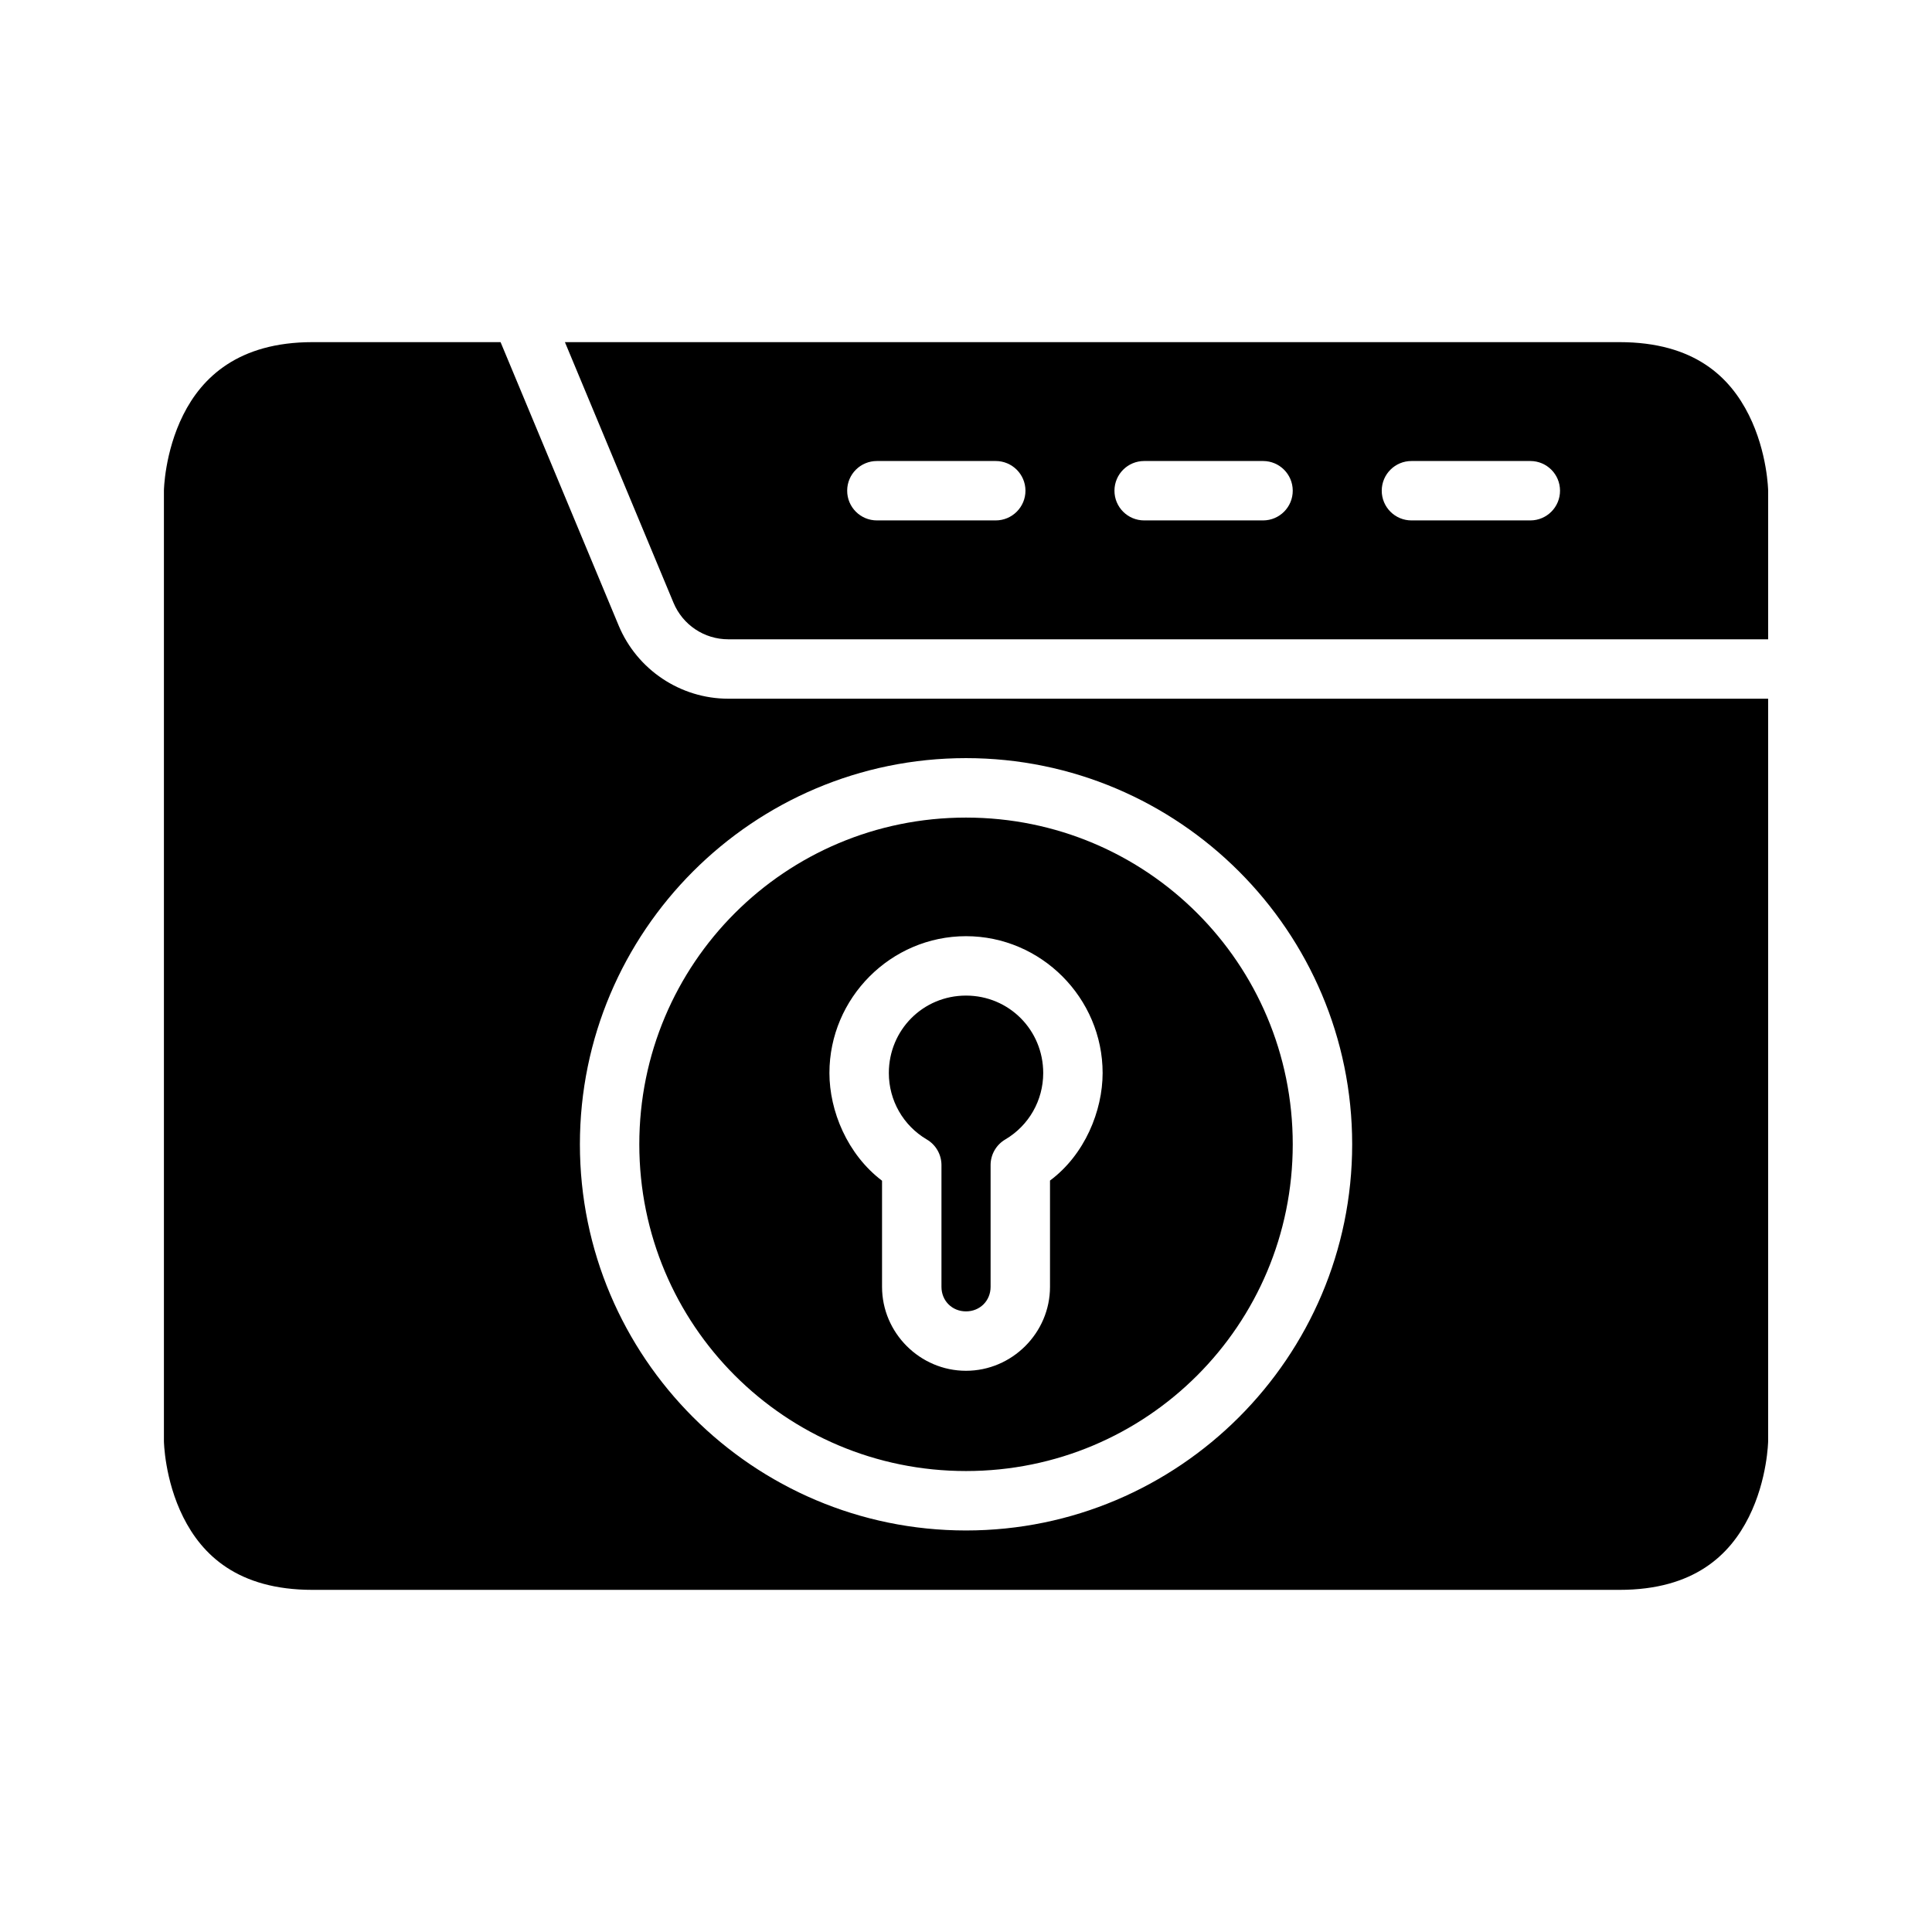 <?xml version="1.0" encoding="UTF-8"?>
<!-- Uploaded to: ICON Repo, www.iconrepo.com, Generator: ICON Repo Mixer Tools -->
<svg fill="#000000" width="800px" height="800px" version="1.1" viewBox="144 144 512 512" xmlns="http://www.w3.org/2000/svg">
 <g>
  <path d="m293.71 234.67 28.766 69.047c2.453 5.891 8.152 9.703 14.531 9.703h275.57v-39.406s-0.156-10.117-5.121-20.051c-4.965-9.93-14.328-19.293-34.285-19.293zm82.703 31.504h31.426c4.348-0.02 7.902 3.492 7.918 7.84 0.016 4.371-3.547 7.918-7.918 7.902h-31.426c-4.371 0.016-7.922-3.531-7.902-7.902 0.012-4.348 3.551-7.859 7.902-7.84zm70.832 0h31.504c4.324 0.012 7.824 3.512 7.84 7.84 0.02 4.348-3.492 7.887-7.84 7.902h-31.504c-4.371 0.016-7.922-3.531-7.902-7.902 0.016-4.348 3.555-7.859 7.902-7.84zm70.832 0h31.504c4.328 0.012 7.828 3.512 7.84 7.84 0.02 4.348-3.492 7.887-7.84 7.902h-31.504c-4.371 0.016-7.918-3.531-7.902-7.902 0.016-4.348 3.555-7.859 7.902-7.84z"/>
  <path d="m226.83 234.67c-19.691 0-29.32 9.363-34.285 19.293-4.965 9.934-5.106 20.051-5.106 20.051v251.91s0.141 10.18 5.106 20.109c4.965 9.93 14.371 19.297 34.285 19.297h346.34c19.902 0 29.32-9.367 34.285-19.297s5.121-20.109 5.121-20.109v-196.76h-275.57c-12.691 0-24.18-7.688-29.059-19.402l-31.289-75.09zm173.17 110.24c56.426 0 102.34 45.91 102.34 102.34 0 56.426-45.91 102.34-102.34 102.34s-102.32-45.91-102.32-102.34c0-56.426 45.898-102.34 102.32-102.34zm0 15.758c-47.918 0-86.578 38.66-86.578 86.578 0 47.918 38.66 86.594 86.578 86.594 47.914 0 86.59-38.676 86.59-86.594 0-47.918-38.676-86.578-86.59-86.578zm0 31.43c19.902 0 36.207 16.363 36.207 36.27-0.008 10.004-4.719 21.637-13.945 28.488v28.168c0 12.203-10.062 22.246-22.262 22.246-12.203 0-22.25-10.043-22.25-22.246v-28.121c-9.234-7.008-13.938-18.508-13.945-28.535 0-19.906 16.289-36.27 36.195-36.27zm0 15.742c-11.398 0-20.449 9.129-20.449 20.527 0.004 7.25 3.805 13.918 10.055 17.602 2.394 1.406 3.871 3.961 3.891 6.734v32.32c0 3.691 2.809 6.504 6.504 6.504 3.691 0 6.516-2.812 6.516-6.504v-32.32c0.02-2.773 1.496-5.328 3.891-6.734 6.25-3.684 10.051-10.352 10.055-17.602 0-11.398-9.066-20.527-20.461-20.527z"/>
 </g>
</svg>